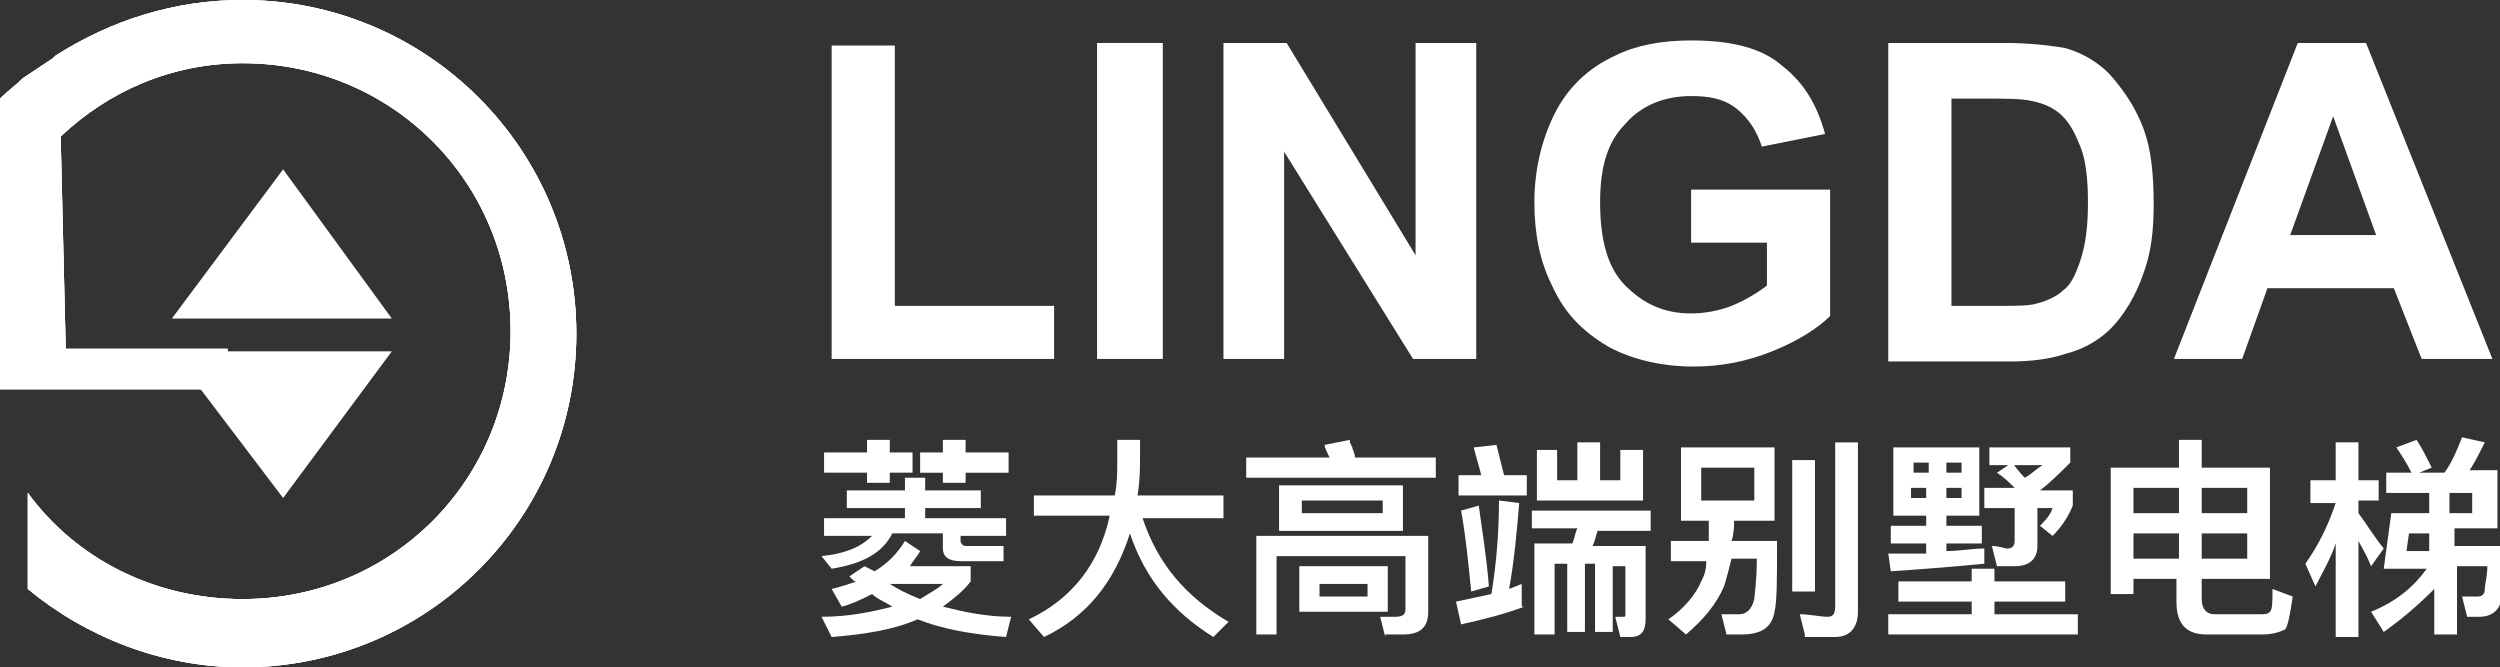 <?xml version="1.0" encoding="utf-8"?>
<!-- Generator: Adobe Illustrator 25.0.0, SVG Export Plug-In . SVG Version: 6.00 Build 0)  -->
<svg version="1.1" id="图层_1" xmlns:xodm="http://www.corel.com/coreldraw/odm/2003"
	 xmlns="http://www.w3.org/2000/svg" xmlns:xlink="http://www.w3.org/1999/xlink" x="0px" y="0px" viewBox="0 0 98.9 26.4"
	 style="enable-background:new 0 0 98.9 26.4;" xml:space="preserve">
<rect x="0" y="0" width="98.9" height="26.4" fill="#333333" stroke="none"/>
<style type="text/css">
	.st0{fill-rule:evenodd;clip-rule:evenodd;fill:#FFFFFF;}
	.st1{fill:#FFFFFF;}
	.st2{enable-background:new    ;}
</style>
<path class="st0" d="M9.6,0c7.3,0,13.2,5.9,13.2,13.2S16.9,26.4,9.6,26.4c-3.2,0-6.2-1.2-8.5-3.1v-3.8c1.9,2.6,5,4.2,8.5,4.2
	c5.9,0,10.6-4.7,10.6-10.6c0-5.9-4.7-10.6-10.6-10.6c-2.8,0-5.3,1.1-7.2,2.9l0.2,8.4h6.4v1.6H2.5H2.1H0V3.9c0.3-0.3,0.6-0.5,0.9-0.8
	l1.2-0.8c0,0,0.1-0.1,0.1-0.1l0,0l0,0C4.4,0.8,6.9,0,9.6,0L9.6,0z"/>
<path class="st1" d="M9.6,0c7.3,0,13.2,5.9,13.2,13.2S16.9,26.4,9.6,26.4c-3.2,0-6.2-1.2-8.5-3.1v-3.8c1.9,2.6,5,4.2,8.5,4.2
	c5.9,0,10.6-4.7,10.6-10.6c0-5.9-4.7-10.6-10.6-10.6c-2.8,0-5.3,1.1-7.2,2.9l0.2,8.4h6.4v1.6H2.5H2.1H0V3.9c0.3-0.3,0.6-0.5,0.9-0.8
	l1.2-0.8c0,0,0.1-0.1,0.1-0.1l0,0l0,0C4.4,0.8,6.9,0,9.6,0L9.6,0z"/>
<path class="st1" d="M9.6,0c7.3,0,13.2,5.9,13.2,13.2S16.9,26.4,9.6,26.4c-3.2,0-6.2-1.2-8.5-3.1v-3.8c1.9,2.6,5,4.2,8.5,4.2
	c5.9,0,10.6-4.7,10.6-10.6c0-5.9-4.7-10.6-10.6-10.6c-2.8,0-5.3,1.1-7.2,2.9l0.2,8.4h6.4v1.6H2.5H2.1H0V3.9c0.3-0.3,0.6-0.5,0.9-0.8
	l1.2-0.8c0,0,0.1-0.1,0.1-0.1l0,0l0,0C4.4,0.8,6.9,0,9.6,0L9.6,0z"/>
<g>
	<polygon class="st0" points="6.8,12.6 15.5,12.6 11.2,6.7 	"/>
	<polygon class="st0" points="6.8,13.9 15.5,13.9 11.2,19.7 	"/>
</g>
<g class="st2">
	<path class="st1" d="M32.9,14.2V1.8h2.5v10.3h6.3v2.1H32.9z"/>
	<path class="st1" d="M43.4,14.2V1.7H46v12.5H43.4z"/>
	<path class="st1" d="M48.4,14.2V1.7h2.5l5.1,8.4V1.7h2.4v12.5h-2.5L50.8,6v8.2H48.4z"/>
	<path class="st1" d="M66.9,9.6V7.5h5.5v5c-0.5,0.5-1.3,1-2.3,1.4s-2,0.6-3.1,0.6c-1.3,0-2.5-0.3-3.4-0.8c-1-0.6-1.7-1.3-2.2-2.4
		c-0.5-1-0.7-2.1-0.7-3.3c0-1.3,0.3-2.5,0.8-3.5c0.5-1,1.3-1.8,2.4-2.3c0.8-0.4,1.8-0.6,3-0.6c1.6,0,2.8,0.3,3.6,1
		c0.9,0.7,1.4,1.6,1.7,2.7l-2.5,0.5c-0.2-0.6-0.5-1.1-1-1.5c-0.5-0.4-1.1-0.5-1.8-0.5c-1.1,0-2,0.4-2.6,1.1c-0.7,0.7-1,1.7-1,3.1
		c0,1.5,0.3,2.6,1,3.3c0.7,0.7,1.5,1.1,2.6,1.1c0.5,0,1.1-0.1,1.6-0.3c0.5-0.2,1-0.5,1.4-0.8V9.6H66.9z"/>
	<path class="st1" d="M74.7,1.7h4.6c1,0,1.8,0.1,2.4,0.2c0.7,0.2,1.4,0.6,1.9,1.2c0.5,0.6,0.9,1.2,1.2,2c0.3,0.8,0.4,1.8,0.4,3
		c0,1-0.1,1.9-0.4,2.7c-0.3,0.9-0.8,1.7-1.3,2.2c-0.4,0.4-1,0.8-1.8,1c-0.6,0.2-1.3,0.3-2.2,0.3h-4.8V1.7z M77.2,3.8v8.3h1.9
		c0.7,0,1.2,0,1.5-0.1c0.4-0.1,0.8-0.3,1-0.5c0.3-0.2,0.5-0.6,0.7-1.2c0.2-0.6,0.3-1.3,0.3-2.3s-0.1-1.7-0.3-2.2
		c-0.2-0.5-0.4-0.9-0.7-1.2c-0.3-0.3-0.7-0.5-1.2-0.6c-0.4-0.1-1-0.1-2.1-0.1H77.2z"/>
	<path class="st1" d="M98.6,14.2h-2.8l-1.1-2.8h-5l-1,2.8H86l4.9-12.5h2.7L98.6,14.2z M94,9.3l-1.7-4.7l-1.7,4.7H94z"/>
</g>
<g class="st2">
	<path class="st1" d="M33.5,19.4h2.3v-0.5h0.8v0.5h2.2v0.7h-2.2v0.4h3.2v0.7h-1.8v0.2c0,0.1,0.1,0.2,0.2,0.2h1.5v0.6H38
		c-0.5,0-0.7-0.2-0.7-0.5v-0.6h-2c-0.4,0.8-1.2,1.2-2.4,1.4L32.5,22c1-0.1,1.6-0.4,2-0.8h-1.9v-0.7h3.2v-0.4h-2.3V19.4z M36.4,21.8
		c-0.1,0.2-0.3,0.4-0.4,0.6h2.4V23c-0.3,0.4-0.7,0.7-1.1,1c0.8,0.2,1.7,0.4,2.7,0.4l-0.2,0.8c-1.3-0.1-2.5-0.3-3.5-0.7
		c-0.9,0.4-2.1,0.6-3.4,0.7l-0.4-0.8c1.1,0,2-0.2,2.8-0.4c-0.3-0.2-0.6-0.3-0.8-0.5c-0.4,0.2-0.8,0.4-1.2,0.5l-0.4-0.7
		c0.4-0.1,0.7-0.2,1-0.3L33.8,23l-0.1-0.1c0,0-0.1-0.1-0.1-0.1l0.6-0.4l0.2,0.1l0.2,0.1c0.5-0.3,0.9-0.7,1.2-1.2L36.4,21.8z
		 M32.6,17.9h1.7v-0.5h0.9v0.5h0.9v0.8h-0.9v0.4h-0.9v-0.4h-1.7V17.9z M37.3,23.1h-2.1l0,0l0,0c0.3,0.2,0.7,0.4,1.2,0.6
		C36.7,23.5,37.1,23.3,37.3,23.1z M37.3,17.4h0.9v0.5h1.7v0.8h-1.7v0.4h-0.9v-0.4h-0.9v-0.8h0.9V17.4z"/>
	<path class="st1" d="M40.9,19.6h3.2c0.1-0.5,0.1-0.9,0.1-1.4v-0.8h0.9V18c0,0.5,0,1-0.1,1.6h3.4v0.9h-3.2c0.6,1.8,1.7,3.1,3.4,4.1
		L48,25.2c-1.6-1-2.7-2.3-3.3-4.1c-0.6,1.9-1.7,3.3-3.4,4.1l-0.6-0.7c1.7-0.8,2.8-2.2,3.2-4.1h-3V19.6z"/>
	<path class="st1" d="M53.4,17.5l0.1,0.2c0,0.1,0.1,0.2,0.1,0.4h3.2v0.8h-7.5v-0.8h3.3c-0.1-0.2-0.2-0.4-0.2-0.5l1-0.2L53.4,17.5z
		 M54.8,25.2l-0.2-0.8l0.6,0c0.3,0,0.4-0.1,0.4-0.3v-2.1h-5.1v3.1h-0.8v-3.9h6.8v3c0,0.6-0.3,0.9-1,0.9H54.8z M50.6,19.2h4.9V21
		h-4.9V19.2z M51.4,22.4h3.5v1.8h-3.5V22.4z M54.7,20.3v-0.5h-3.2v0.5H54.7z M54.1,23.6v-0.5h-1.9v0.5H54.1z"/>
	<path class="st1" d="M60.3,24c-0.8,0.3-1.6,0.5-2.5,0.7l-0.2-0.9c0.5-0.1,0.9-0.2,1.4-0.3c0.2-1.2,0.3-2.5,0.3-3.7l0.8,0.1
		c-0.1,1.2-0.2,2.3-0.4,3.4l0.5-0.2V24z M57.6,18.8h1c-0.1-0.4-0.2-0.7-0.3-1.1l0.9-0.1c0.1,0.4,0.2,0.8,0.3,1.2h0.9v0.8h-2.7V18.8z
		 M58.9,23.2l-0.7,0.2c-0.1-1-0.2-2.1-0.4-3.2l0.7-0.2C58.6,20.8,58.8,21.9,58.9,23.2z M60.5,20.2h4.8V21h-2.1
		c-0.1,0.3-0.1,0.4-0.2,0.6h2.1v2.9c0,0.5-0.2,0.7-0.6,0.7h-0.4l-0.2-0.8l0.3,0c0.1,0,0.1,0,0.1-0.1v-1.9h-0.5V25h-0.7v-2.7h-0.4V25
		H62v-2.7h-0.5v2.8h-0.8v-3.6h1.5c0.1-0.2,0.1-0.4,0.2-0.6h-1.8V20.2z M64.1,19v-1.2H65v2h-4.2v-2h0.8V19h0.8v-1.5h0.9V19H64.1z"/>
	<path class="st1" d="M66.5,20.6v-2.9h3.7v2.9h-1.6c0,0.2,0,0.5-0.1,0.8h1.8c0,1.5,0,2.4-0.1,2.8c-0.1,0.6-0.5,0.9-1.3,0.9
		c-0.1,0-0.3,0-0.6,0l-0.2-0.8c0.3,0,0.6,0,0.7,0c0.3,0,0.5-0.2,0.6-0.6c0-0.1,0.1-0.7,0.1-1.6h-1c-0.1,0.4-0.2,0.8-0.3,1.1
		c-0.3,0.7-0.8,1.3-1.5,1.9L66,24.5c0.6-0.4,1.1-1,1.3-1.5c0.1-0.2,0.2-0.4,0.2-0.8h-1.4v-0.8h1.5l0-0.2l0-0.2l0-0.4H66.5z
		 M69.4,19.8v-1.3h-2.1v1.3H69.4z M70.9,18.2h0.9v5.2h-0.9V18.2z M71.4,25.1l-0.2-0.8c0.4,0,0.8,0.1,1.1,0.1c0.2,0,0.3-0.1,0.3-0.4
		v-6.5h0.9v6.7c0,0.6-0.3,1-0.9,1H71.4z"/>
	<path class="st1" d="M75.1,23h2.9v-0.5h0.9V23h2.8v0.8h-2.8v0.5h3.3v0.8h-7.5v-0.8h3.3v-0.5h-2.9V23z M74.9,17.7h3.4v2.7H77v0.4
		h1.4v0.7H77v0.3c0.5,0,1-0.1,1.5-0.1v0.6c-1,0.1-2.2,0.2-3.7,0.3l-0.1-0.7l0.4,0l0.4,0c0.3,0,0.5,0,0.7,0v-0.4h-1.4v-0.7h1.4v-0.4
		h-1.3V17.7z M75.7,18.7h0.6v-0.4h-0.6V18.7z M76.2,19.7v-0.4h-0.6v0.4H76.2z M77,18.3v0.4h0.6v-0.4H77z M77.6,19.7v-0.4H77v0.4
		H77.6z M80.1,18.9c0.2-0.1,0.4-0.3,0.7-0.5h-2.1v-0.7h3.2v0.6c-0.4,0.4-0.8,0.8-1.2,1.1l0,0l0,0H82v0.6c-0.2,0.5-0.5,0.9-0.8,1.2
		l-0.5-0.4c0.2-0.2,0.4-0.4,0.5-0.7h-0.6v1.5c0,0.5-0.3,0.8-0.9,0.8h-0.7l-0.2-0.8c0.3,0,0.5,0.1,0.6,0.1c0.2,0,0.3-0.1,0.3-0.3
		v-1.3h-1.2v-0.8h1.2c-0.2-0.2-0.4-0.4-0.7-0.6l0.6-0.4C79.9,18.7,80,18.8,80.1,18.9z"/>
	<path class="st1" d="M86.2,22.9h-1.8v0.6h-0.9v-5h2.7v-1.1h0.9v1.1h2.7v4.4h-2.7v0.8c0,0.4,0.2,0.6,0.5,0.6h1.8
		c0.2,0,0.3,0,0.4-0.1c0.1-0.1,0.1-0.4,0.1-0.9l0.8,0.3c-0.1,0.7-0.2,1.2-0.3,1.3c-0.2,0.1-0.5,0.2-0.9,0.2h-2.2
		c-0.8,0-1.2-0.4-1.2-1.3V22.9z M86.2,19.3h-1.8v1h1.8V19.3z M84.4,21.1v1h1.8v-1H84.4z M88.9,20.3v-1h-1.8v1H88.9z M87.1,22.1h1.8
		v-1h-1.8V22.1z"/>
	<path class="st1" d="M93.3,25.2h-0.9v-3.7c-0.2,0.6-0.5,1.1-0.8,1.7l-0.4-0.9c0.5-0.7,0.9-1.5,1.2-2.4v0h-1V19h1v-1.5h0.9V19h0.8
		v0.8h-0.8v0.5c0.3,0.4,0.6,0.9,1,1.4l-0.5,0.7c-0.2-0.5-0.4-0.8-0.5-1V25.2z M96.1,19.5h-1.7v-0.8h1c-0.2-0.4-0.4-0.7-0.6-1
		l0.8-0.3c0.2,0.3,0.4,0.7,0.6,1.1l-0.5,0.2h1c0.3-0.4,0.5-0.9,0.7-1.4l0.9,0.2c-0.2,0.4-0.4,0.8-0.6,1.1h1.1v2.3h-1.7v0.7h2
		c0,1.2-0.1,1.9-0.2,2.3c-0.1,0.3-0.4,0.5-0.8,0.5c-0.1,0-0.3,0-0.5,0l-0.2-0.8l0.3,0c0.1,0,0.2,0,0.3,0c0.2,0,0.3-0.1,0.3-0.3
		c0-0.2,0.1-0.5,0.1-0.9h-1.2v2.7h-0.9v-1.8C95.6,24,95,24.5,94.3,25l-0.5-0.8c1-0.4,1.7-1,2.2-1.7h-1.7l0.3-2.2h1.5V19.5z
		 M96.1,21.1h-0.8l-0.1,0.7h0.9V21.1z M96.9,20.3h0.9v-0.8h-0.9V20.3z"/>
</g>
</svg>
